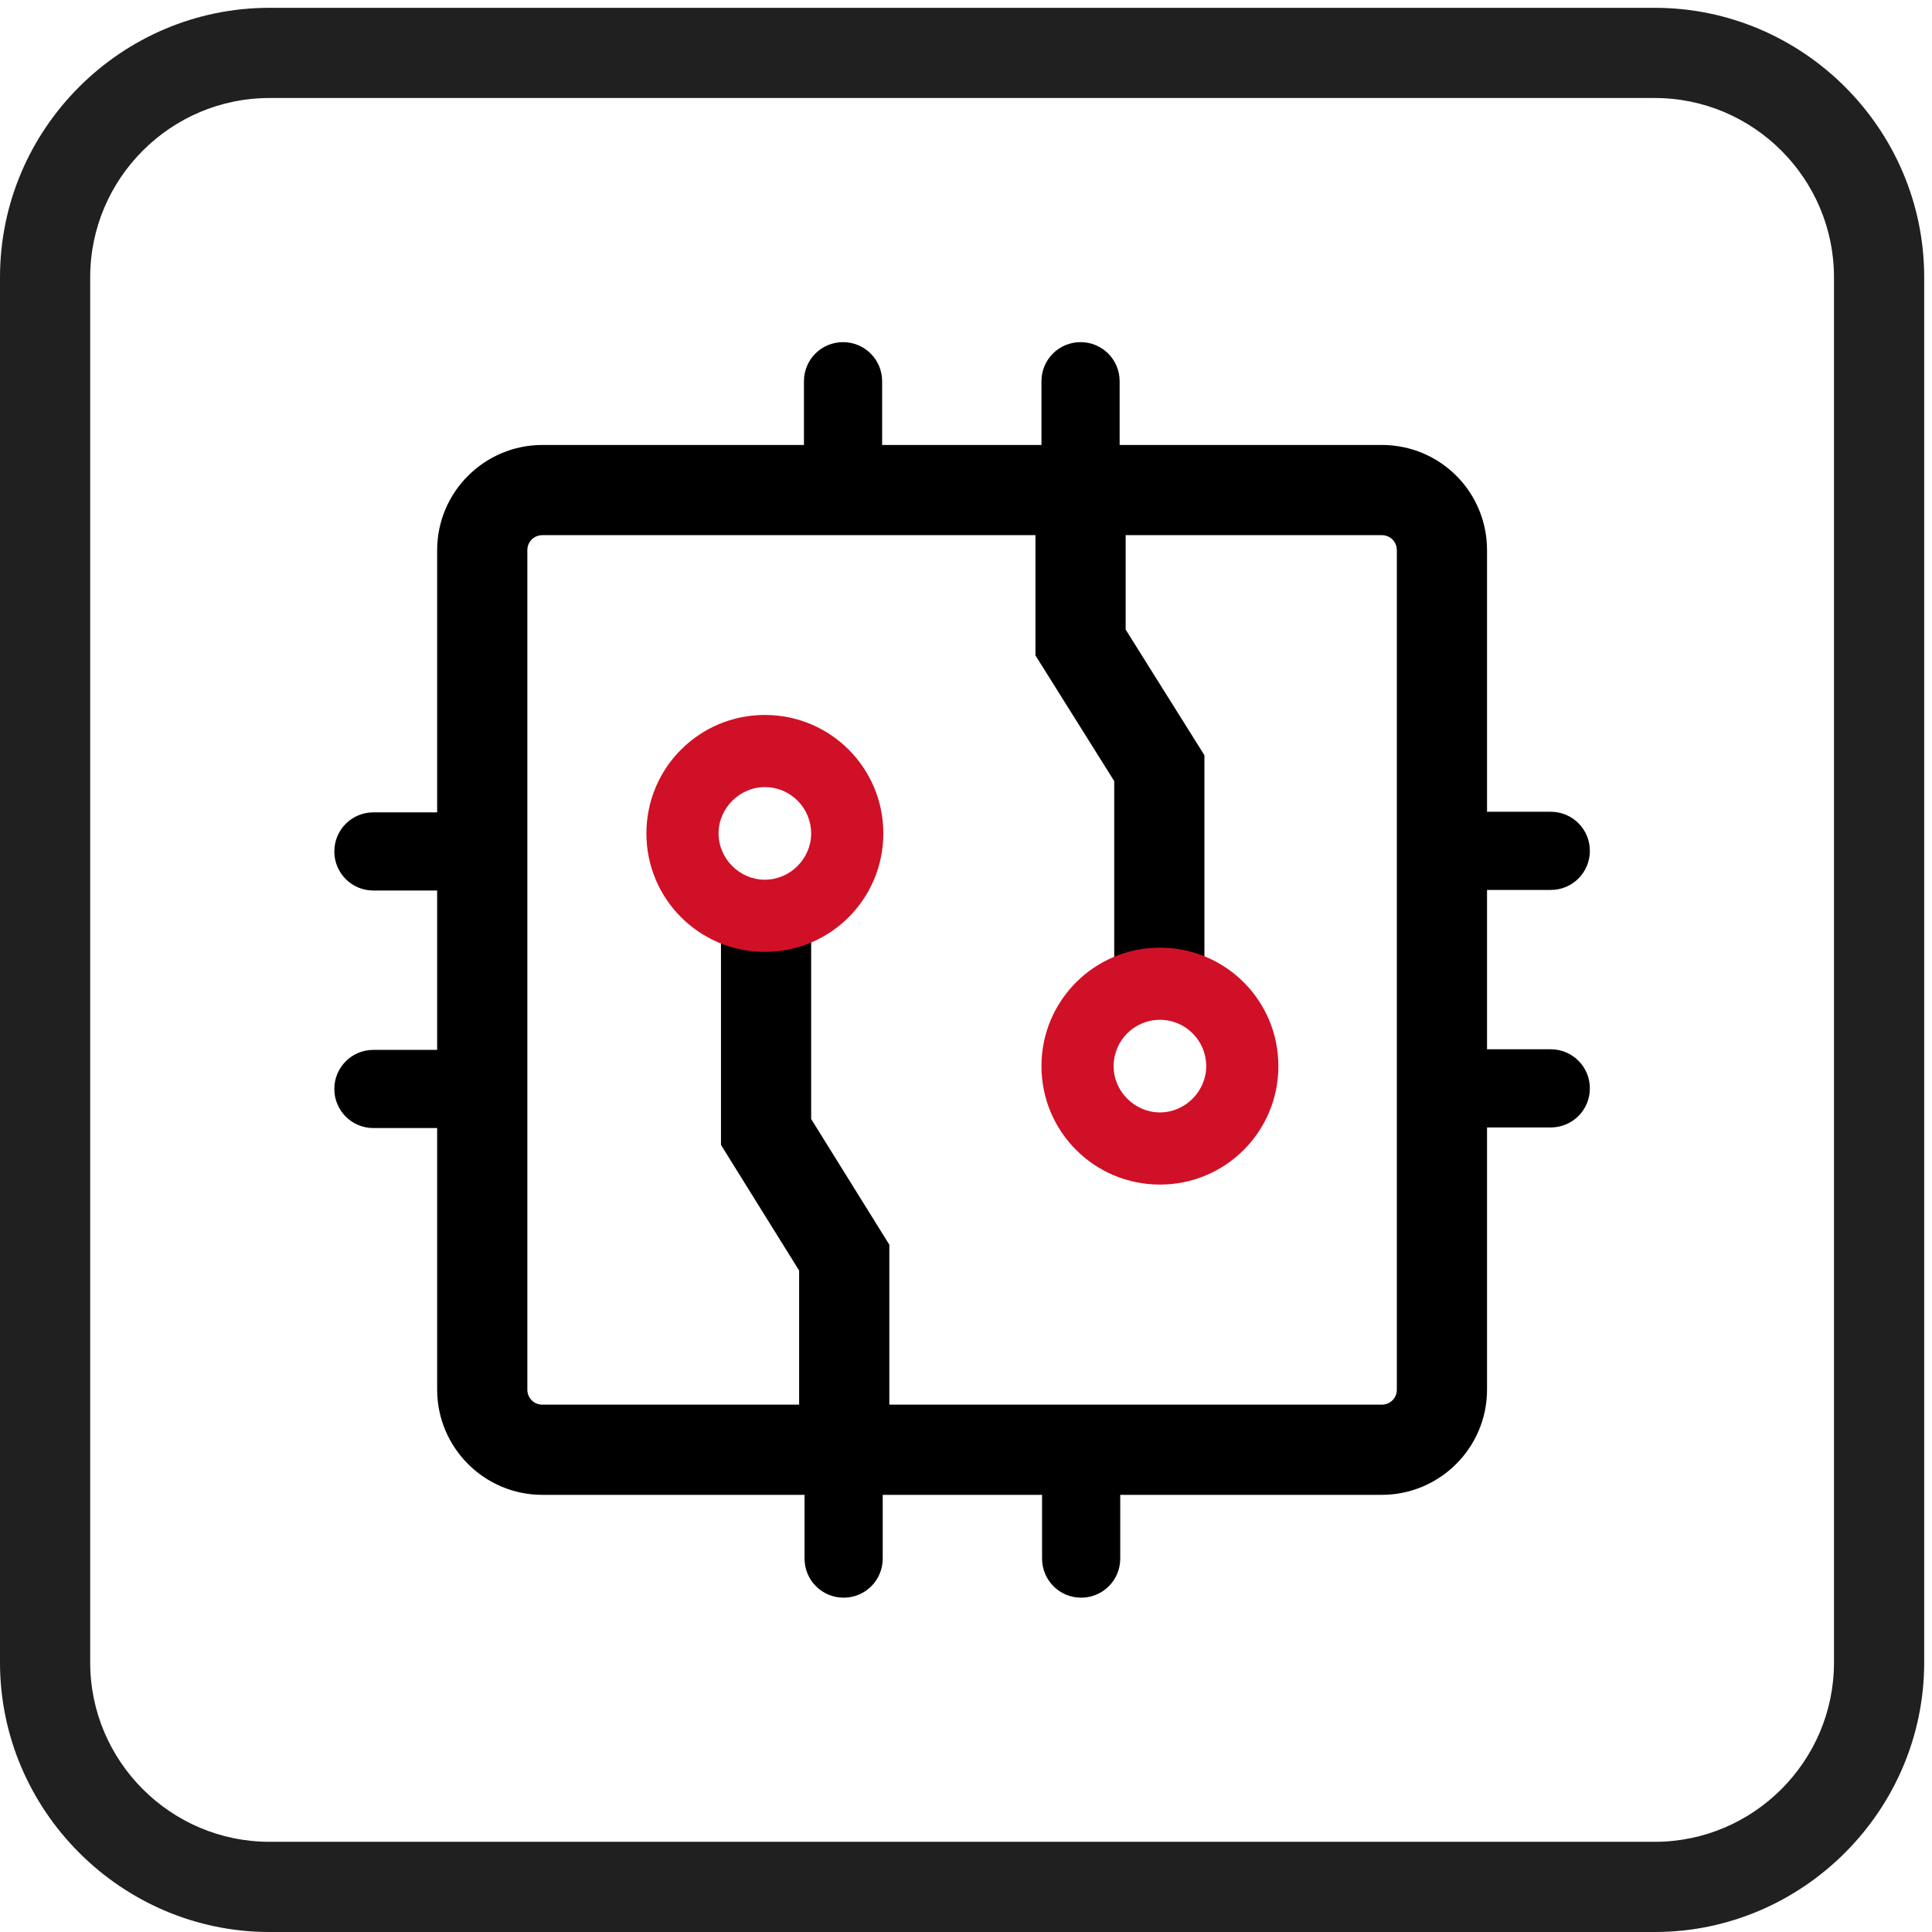 <?xml version="1.0" standalone="no"?><!DOCTYPE svg PUBLIC "-//W3C//DTD SVG 1.1//EN" "http://www.w3.org/Graphics/SVG/1.1/DTD/svg11.dtd"><svg t="1716187744222" class="icon" viewBox="0 0 1024 1024" version="1.1" xmlns="http://www.w3.org/2000/svg" p-id="4245" xmlns:xlink="http://www.w3.org/1999/xlink" width="200" height="200"><path d="M877.077 51.949c52.268 0 94.974 42.707 94.974 94.974v734.297c0 52.268-42.707 94.974-94.974 94.974H142.78c-52.268 0-94.974-42.707-94.974-94.974V146.923c0-52.268 42.707-94.974 94.974-94.974h734.297m0-47.806H142.78C64.378 4.143 0 68.203 0 146.923v734.297c0 78.401 64.378 142.78 142.78 142.78h734.297c78.401 0 142.78-64.378 142.78-142.78V146.923C1019.857 68.203 955.478 4.143 877.077 4.143z" fill="#202020" p-id="4246"></path><path d="M732.385 283.648c4.462 0 7.968 3.506 7.968 7.968v444.913c0 4.462-3.506 7.968-7.968 7.968H287.472c-4.462 0-7.968-3.506-7.968-7.968V291.615c0-4.462 3.506-7.968 7.968-7.968h444.913m0-47.806H287.472c-30.596 0-55.773 24.859-55.773 55.773v444.913c0 30.596 24.859 55.773 55.773 55.773h444.913c30.596 0 55.773-24.859 55.773-55.773V291.615c0-30.914-24.859-55.773-55.773-55.773z" p-id="4247"></path><path d="M258.47 472.002h-60.554c-11.473 0-20.716-9.242-20.716-20.716 0-11.473 9.242-20.716 20.716-20.716h60.554v41.432zM258.47 597.891h-60.554c-11.473 0-20.716-9.242-20.716-20.716 0-11.473 9.242-20.716 20.716-20.716h60.554v41.432zM761.387 556.141h60.554c11.473 0 20.716 9.242 20.716 20.716 0 11.473-9.242 20.716-20.716 20.716h-60.554v-41.432zM761.387 430.252h60.554c11.473 0 20.716 9.242 20.716 20.716 0 11.473-9.242 20.716-20.716 20.716h-60.554v-41.432zM467.859 765.53v60.554c0 11.473-9.242 20.716-20.716 20.716-11.473 0-20.716-9.242-20.716-20.716v-60.554h41.432zM593.748 765.53v60.554c0 11.473-9.242 20.716-20.716 20.716-11.473 0-20.716-9.242-20.716-20.716v-60.554h41.432zM551.998 262.613v-60.554c0-11.473 9.242-20.716 20.716-20.716 11.473 0 20.716 9.242 20.716 20.716v60.554h-41.432zM426.109 262.613v-60.554c0-11.473 9.242-20.716 20.716-20.716 11.473 0 20.716 9.242 20.716 20.716v60.554h-41.432z" p-id="4248"></path><path d="M638.367 522.995h-47.806v-108.997l-41.75-66.609V255.602h47.806v78.083l41.75 66.609z" p-id="4249"></path><path d="M614.782 540.524c13.704 0 24.54 11.155 24.54 24.54s-11.155 24.54-24.54 24.54-24.54-11.155-24.54-24.54 10.836-24.54 24.54-24.54m0-38.245c-34.739 0-62.785 28.046-62.785 62.785 0 34.739 28.046 62.785 62.785 62.785 34.739 0 62.785-28.046 62.785-62.785 0-34.739-28.046-62.785-62.785-62.785z" fill="#D01027" p-id="4250"></path><path d="M471.365 751.507h-47.806v-78.083l-41.432-66.609v-122.702h47.806v108.997l41.432 66.609z" p-id="4251"></path><path d="M405.393 417.185c13.704 0 24.54 11.155 24.54 24.54s-11.155 24.54-24.54 24.54-24.54-11.155-24.54-24.54 11.155-24.54 24.54-24.54m0-38.245c-34.739 0-62.785 28.046-62.785 62.785s28.046 62.785 62.785 62.785c34.739 0 62.785-28.046 62.785-62.785s-28.046-62.785-62.785-62.785z" fill="#D01027" p-id="4252"></path></svg>